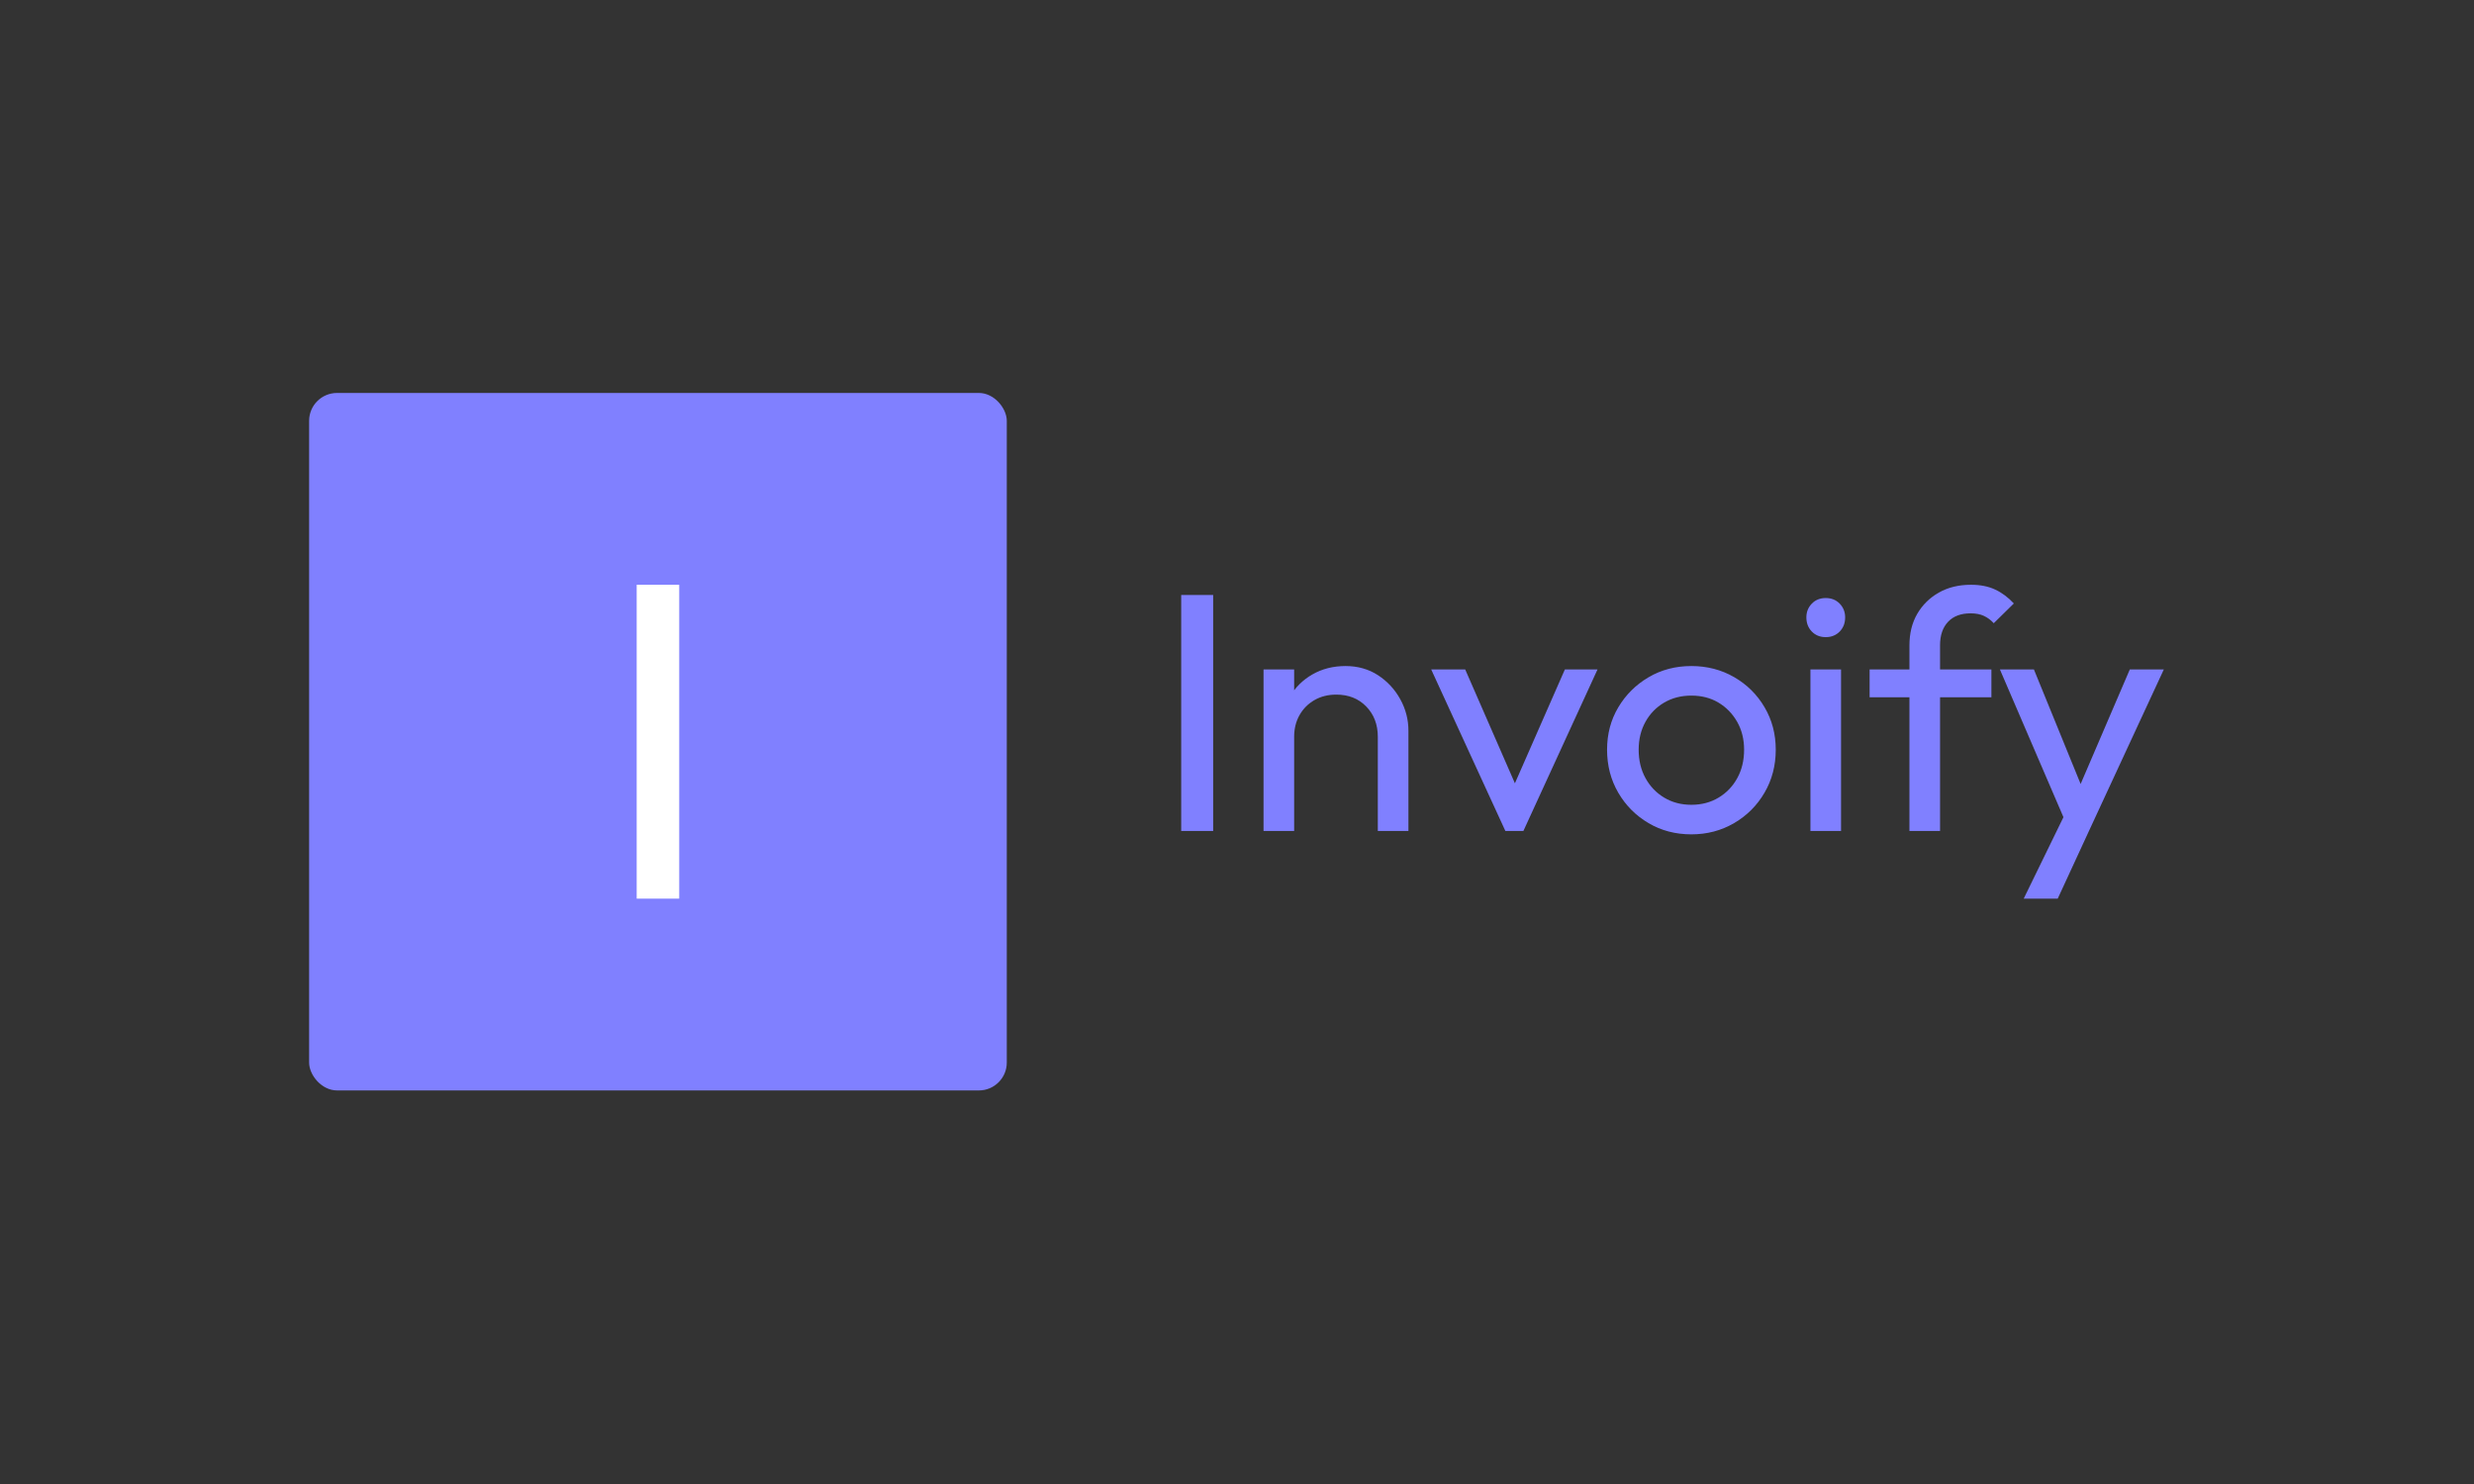 <svg xmlns="http://www.w3.org/2000/svg" version="1.1" xmlns:xlink="http://www.w3.org/1999/xlink" xmlns:svgjs="http://svgjs.dev/svgjs" width="100%" height="100%" viewBox="0 0 1000 600"><rect x="0" y="0" width="1000" height="600" fill="#333333" stroke="none"/><rect width="1000" height="600" x="0" y="0" fill="transparent"/><g><rect width="333.333" height="333.333" rx="13.333" ry="13.333" y="169.913" fill="#8080ff" transform="matrix(0.846,0,0,0.846,0,15.131)" x="147.691"/><path d="M324.519 411.58L304.196 411.58L304.196 261.58L324.519 261.58L324.519 411.58Z " fill="white" transform="matrix(0.846,0,0,0.846,0,15.131)"/><path d="M579.637 379.237L564.357 379.237L564.357 266.455L579.637 266.455L579.637 379.237ZM672.919 379.237L658.294 379.237L658.294 334.232Q658.294 325.453 652.764 319.765Q647.234 314.077 638.477 314.077L638.477 314.077Q632.609 314.077 628.072 316.673Q623.513 319.269 620.918 323.828Q618.322 328.364 618.322 334.232L618.322 334.232L612.296 330.802Q612.296 322.045 616.201 315.206Q620.105 308.39 627.102 304.395Q634.076 300.423 642.856 300.423L642.856 300.423Q651.636 300.423 658.384 304.801Q665.11 309.202 669.014 316.267Q672.919 323.331 672.919 331.298L672.919 331.298L672.919 379.237ZM618.322 379.237L603.697 379.237L603.697 302.048L618.322 302.048L618.322 379.237ZM727.854 379.237L719.233 379.237L683.798 302.048L700.048 302.048L728.486 367.207L719.075 367.207L747.671 302.048L763.267 302.048L727.854 379.237ZM808.113 380.862L808.113 380.862Q796.738 380.862 787.642 375.49Q778.546 370.141 773.175 360.955Q767.826 351.769 767.826 340.394L767.826 340.394Q767.826 329.177 773.175 320.171Q778.546 311.143 787.642 305.794Q796.738 300.423 808.113 300.423L808.113 300.423Q819.33 300.423 828.516 305.704Q837.702 310.985 843.051 320.081Q848.423 329.177 848.423 340.394L848.423 340.394Q848.423 351.769 843.051 360.955Q837.702 370.141 828.516 375.49Q819.33 380.862 808.113 380.862ZM808.113 366.733L808.113 366.733Q815.426 366.733 821.113 363.303Q826.801 359.894 830.051 353.959Q833.301 348.045 833.301 340.394L833.301 340.394Q833.301 332.923 829.983 327.078Q826.643 321.232 821.046 317.892Q815.426 314.551 808.113 314.551L808.113 314.551Q800.8 314.551 795.113 317.892Q789.425 321.232 786.175 327.078Q782.925 332.923 782.925 340.394L782.925 340.394Q782.925 348.045 786.175 353.959Q789.425 359.894 795.113 363.303Q800.8 366.733 808.113 366.733ZM879.615 379.237L864.989 379.237L864.989 302.048L879.615 302.048L879.615 379.237ZM872.302 286.61L872.302 286.61Q868.24 286.61 865.644 283.924Q863.048 281.238 863.048 277.176L863.048 277.176Q863.048 273.293 865.644 270.608Q868.24 267.922 872.302 267.922L872.302 267.922Q876.365 267.922 878.983 270.608Q881.578 273.293 881.578 277.176L881.578 277.176Q881.578 281.238 878.983 283.924Q876.365 286.61 872.302 286.61ZM926.921 379.237L912.296 379.237L912.296 290.514Q912.296 281.893 916.02 275.483Q919.767 269.05 926.335 265.326Q932.925 261.58 941.705 261.58L941.705 261.58Q948.363 261.58 953.238 263.859Q958.113 266.139 962.176 270.517L962.176 270.517L952.583 279.952Q950.484 277.672 947.866 276.453Q945.271 275.235 941.547 275.235L941.547 275.235Q934.55 275.235 930.736 279.297Q926.921 283.36 926.921 290.514L926.921 290.514L926.921 379.237ZM951.455 315.364L893.27 315.364L893.27 302.048L951.455 302.048L951.455 315.364ZM997.769 379.891L988.989 379.891L955.518 302.048L971.768 302.048L996.617 362.987L991.426 362.987L1017.585 302.048L1033.835 302.048L997.769 379.891ZM983.143 411.58L966.893 411.58L989.643 364.928L997.769 379.891L983.143 411.58Z " fill="#8080ff" transform="matrix(0.846,0,0,0.846,0,15.131)"/></g></svg>
